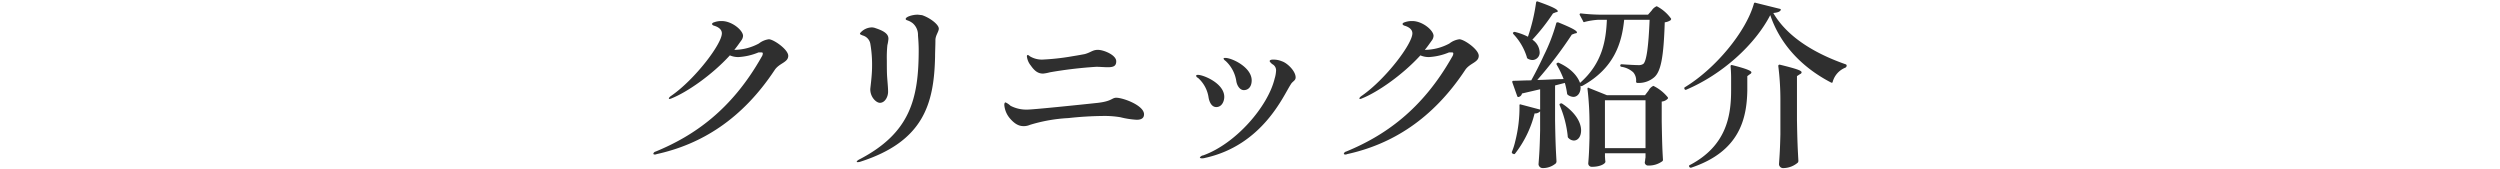 <svg xmlns="http://www.w3.org/2000/svg" viewBox="0 0 590 40"><g data-name="レイヤー 2"><g data-name="レイヤー 1"><path data-name="&lt;スライス&gt;" fill="none" opacity=".5" d="M0 0h590v40H0z"/><path data-name="access title.svg" d="M181.448 9.266a4.809 4.809 0 00-2.352 1 12.439 12.439 0 01-5.671 1.5h-.125c.588-.7 1.134-1.5 1.638-2.2a2 2 0 00.42-1.1c0-1.3-2.6-3.5-5.04-3.5a4.986 4.986 0 00-1.806.3.735.735 0 00-.5.4.771.771 0 00.5.4c1.05.3 1.848.9 1.848 1.8 0 2.5-6.3 10.8-11.887 14.7a1.984 1.984 0 00-.63.6.2.2 0 00.168.2 2.305 2.305 0 00.588-.2c3.486-1.4 9.367-5.4 13.651-10.1a4.9 4.9 0 002.058.4 14.374 14.374 0 004.705-1.1h.588c.252 0 .42 0 .42.3a1.478 1.478 0 01-.252.7c-7.1 12.6-16.046 18.7-25.035 22.4a.714.714 0 00-.546.5c0 .1.084.2.336.2a1 1 0 00.462-.1c10.5-2.3 20.12-8.2 27.807-19.8 1.092-1.7 3.234-1.8 3.234-3.4-.001-1.502-3.487-3.9-4.579-3.9zm20.956 29a1.927 1.927 0 00.63-.1c14.954-4.8 17.39-13.7 17.642-24.7 0-1.2.084-2.7.084-4 0-1.1.8-2 .8-2.7 0-1-2.142-2.6-3.99-3.2-.294 0-.672-.1-1.051-.1-1.176 0-2.772.5-2.772 1 0 .4.588.2 1.638 1a3.619 3.619 0 011.26 2.9c.084 1 .168 2.2.168 3.4 0 11.6-2.058 19.6-13.9 25.8a2.112 2.112 0 00-.714.5c-.005.2.037.2.201.2zm5.251-14c1.176 0 1.932-1.4 1.932-2.6s-.168-2.5-.252-4c-.042-1.1-.042-2.3-.042-3.4a29.222 29.222 0 01.126-3.6 9.286 9.286 0 00.252-1.5c0-.9-.546-1.7-2.983-2.5a2.785 2.785 0 00-.882-.2 3.674 3.674 0 00-2.856 1.4c0 .3.21.3.63.5a2.494 2.494 0 011.806 1.9 28.882 28.882 0 01.42 5.5c0 2.1-.42 5-.42 5.3.001 1.899 1.428 3.2 2.269 3.2zm40.11-7.2a99.477 99.477 0 0110.963-1.3c.84 0 1.848.1 2.73.1 1.344 0 1.974-.3 1.974-1.4 0-1.5-2.982-2.7-4.326-2.7-1.26 0-1.639.6-3.109 1-.546.1-1.554.3-2.856.5a55.808 55.808 0 01-7.225.8 5.578 5.578 0 01-2.9-.8 1.176 1.176 0 00-.462-.3.309.309 0 00-.21.3 4.107 4.107 0 00.924 2.2c.966 1.4 1.806 1.9 2.9 1.9a9.527 9.527 0 001.6-.3zm-4.7 12.4a37.449 37.449 0 019.073-1.6 81.638 81.638 0 018.359-.5 22.715 22.715 0 013.906.3 20.452 20.452 0 003.865.6c1.554 0 1.722-.8 1.722-1.3 0-2.1-4.957-3.9-6.553-3.9-1.05 0-.966.8-4.284 1.2-3.7.4-15.29 1.6-16.718 1.6a8.107 8.107 0 01-3.948-.9 4.5 4.5 0 00-1.177-.8c-.168 0-.294.2-.294.6a5.59 5.59 0 001.261 3.1c1.344 1.6 2.394 1.9 3.318 1.9a3.568 3.568 0 001.465-.3zm50.485-8.2c1.134 0 1.848-.9 1.848-2.3 0-3.1-4.662-5.3-6.216-5.3-.21 0-.42 0-.42.2a1.25 1.25 0 00.462.5 8.124 8.124 0 012.562 4.9c.2 1 .835 2 1.759 2zm-9.913 16.1a2.358 2.358 0 00.756-.1c13.609-3 18.482-14.7 20.2-17.3.42-.8 1.176-.9 1.176-1.7 0-1.5-1.974-3.4-3.234-3.8a5.163 5.163 0 00-2.1-.4c-.462 0-.8.1-.8.4a2.387 2.387 0 00.84.8 1.638 1.638 0 01.672 1.5 7.605 7.605 0 01-.336 1.8c-1.554 6.5-9.073 15.3-16.844 18.1a1.109 1.109 0 00-.8.5c0 .1.171.2.465.2zm3.4-12.1c1.344 0 1.891-1.4 1.891-2.4 0-3.2-4.915-5.2-6.217-5.2-.294 0-.42.1-.42.2a.6.6 0 00.42.5 7.664 7.664 0 012.52 4.7c.207 1.1.756 2.2 1.8 2.2zm57.374-16a4.809 4.809 0 00-2.352 1 12.439 12.439 0 01-5.671 1.5h-.126c.588-.7 1.134-1.5 1.638-2.2a2 2 0 00.42-1.1c0-1.3-2.6-3.5-5.04-3.5a4.986 4.986 0 00-1.806.3.735.735 0 00-.5.4.771.771 0 00.5.4c1.05.3 1.848.9 1.848 1.8 0 2.5-6.3 10.8-11.887 14.7a1.984 1.984 0 00-.63.6.2.2 0 00.168.2 2.305 2.305 0 00.588-.2c3.486-1.4 9.367-5.4 13.651-10.1a4.9 4.9 0 002.058.4 14.39 14.39 0 004.7-1.1h.588c.252 0 .42 0 .42.3a1.478 1.478 0 01-.252.7c-7.1 12.6-16.046 18.7-25.035 22.4a.717.717 0 00-.546.5c0 .1.084.2.336.2a1 1 0 00.462-.1c10.5-2.3 20.12-8.2 27.807-19.8 1.092-1.7 3.234-1.8 3.234-3.4 0-1.506-3.484-3.9-4.576-3.9zm16.168-.6a13.6 13.6 0 00-2.941-1.1.436.436 0 00-.5.1c-.126 0-.126.2.042.4a13.707 13.707 0 013.151 5.4.5.5 0 00.252.4 2.379 2.379 0 001.092.3 1.746 1.746 0 001.686-1.8c0-.031 0-.064-.006-.1a3.756 3.756 0 00-1.722-2.9 47.015 47.015 0 004.872-6.2l.756-.3a.345.345 0 00.378-.2c0-.4-1.008-1-4.7-2.3a.274.274 0 00-.42.2 42.814 42.814 0 01-1.89 8zm12.853 11.6c7.6-4.2 9.325-10.2 9.871-15.6h6.006c-.252 6.2-.714 9.7-1.47 10.4a1.853 1.853 0 01-1.176.3c-.672 0-2.6-.1-3.948-.2a.29.29 0 00-.336.3.3.3 0 00.294.3 5.292 5.292 0 012.772 1.3 2.918 2.918 0 01.672 2.2.289.289 0 00.271.3.235.235 0 00.065 0 5.55 5.55 0 003.907-1.3c1.68-1.4 2.268-5.1 2.52-13a3.194 3.194 0 001.386-.5c.126-.2.168-.3.084-.4a9.657 9.657 0 00-3.36-2.9 2.6 2.6 0 00-1.177 1l-.882 1h-10.714a44.1 44.1 0 01-5.124-.3.254.254 0 00-.252.4l.756 1.4c.084.3.21.3.42.2a17.014 17.014 0 013.234-.5h1.974c-.21 4.7-.966 10.2-6.342 14.9-.5-1.4-1.89-3.3-4.915-4.7a.393.393 0 00-.462 0h-.042a.288.288 0 00-.086.4 23.026 23.026 0 011.638 3.4c-2.184 0-4.326.2-6.216.2a95.182 95.182 0 008.149-10.7l.8-.3a.374.374 0 00.42-.2c0-.4-1.008-1-4.453-2.4-.252 0-.42 0-.462.3a42.1 42.1 0 01-2.9 7.5c-.966 2.1-1.974 4.1-2.982 5.9-1.723 0-3.151.1-4.159.1-.252 0-.378.1-.294.4l1.134 3.2a.289.289 0 00.344.226.3.3 0 00.076-.027 1.037 1.037 0 00.714-.8l4.285-1v4.8l-4.537-1.2c-.252-.1-.378 0-.336.3a32.413 32.413 0 01-1.008 8.4 14.923 14.923 0 01-.756 2.4.358.358 0 00.139.487.255.255 0 00.029.013h.082a.293.293 0 00.411.051.274.274 0 00.051-.051 25.423 25.423 0 004.621-9.5 1.557 1.557 0 001.3-.5v4.5c-.084 4-.168 5.3-.378 8a.976.976 0 001.008.9 4.7 4.7 0 003.066-1.1.8.8 0 00.168-.5c-.168-2.9-.252-4.7-.336-9.6v-8.3l2.31-.6a18.282 18.282 0 01.5 2.3.8.8 0 00.168.5 2.49 2.49 0 001.345.5c1.05 0 1.848-1.1 1.68-2.6h.084c.05.09.134.09.344-.009zm5.334 15.9h9.577v1c-.084.4-.084.7-.126.9a1.008 1.008 0 00-.042.4.779.779 0 00.84.6 5.368 5.368 0 003.277-1 .431.431 0 00.168-.4c-.168-2.7-.21-4.4-.294-9v-4.7a2.17 2.17 0 001.344-.6.287.287 0 00.087-.4 10.067 10.067 0 00-3.4-2.7 2.351 2.351 0 00-1.134 1.1l-.84 1.1h-8.989l-4.242-1.7c-.252-.2-.378 0-.336.3a68.083 68.083 0 01.462 8.1v3.4c-.084 3-.126 4-.294 6a.809.809 0 00.812.8h.07c1.638 0 2.772-.5 3.108-1a.572.572 0 00.042-.4c-.042-.2-.042-.5-.084-1v-.8zm0-12.5h9.577v11.3h-9.577zm-10.669 1.2a24.849 24.849 0 011.89 7.3.431.431 0 00.168.4 1.845 1.845 0 001.261.6c.966 0 1.722-.9 1.722-2.4 0-1.7-1.134-4.1-4.453-6.3a.393.393 0 00-.462 0c-.171 0-.213.2-.129.4zm50.4-21.8c1.05-.1 1.554-.3 1.764-.7.084-.1-.084-.3-.294-.3l-5.628-1.4a.274.274 0 00-.42.2c-1.848 6.6-9.031 15.3-16.256 19.7a.267.267 0 00-.155.344.255.255 0 00.029.057.283.283 0 00.326.232.264.264 0 00.094-.033c8.485-3.6 16.214-10.6 19.826-17.6 2.436 7.2 7.771 12.5 14.324 15.9.21.1.378.1.42-.2a5.039 5.039 0 012.982-3.3.54.54 0 00.294-.4.329.329 0 00-.239-.4h-.013c-6.849-2.4-13.611-6.2-17.056-12.1zm1.68 28.5c-.084 3.6-.168 4.8-.336 7.2a.978.978 0 001.042.906l.051-.006a5.293 5.293 0 003.36-1.3.745.745 0 00.126-.4c-.168-3-.252-4.7-.336-9.6v-10.4l.756-.5a.445.445 0 00.336-.4c0-.4-1.05-.8-5.125-1.8a.3.3 0 00-.378.3 63.673 63.673 0 01.5 8.2v7.8zm-11.635-10.2c0 6.1-1.176 13-9.577 17.5-.336.1-.42.3-.294.5a.4.4 0 00.462.2c11.383-3.8 13.106-11.5 13.232-18.2v-3.4l.672-.5a.46.46 0 00.294-.4c0-.3-.924-.8-4.537-1.7a.272.272 0 00-.378.3c.084.9.126 1.9.126 2.7v3z" fill="#2f2f2f" fill-rule="evenodd"/></g></g></svg>